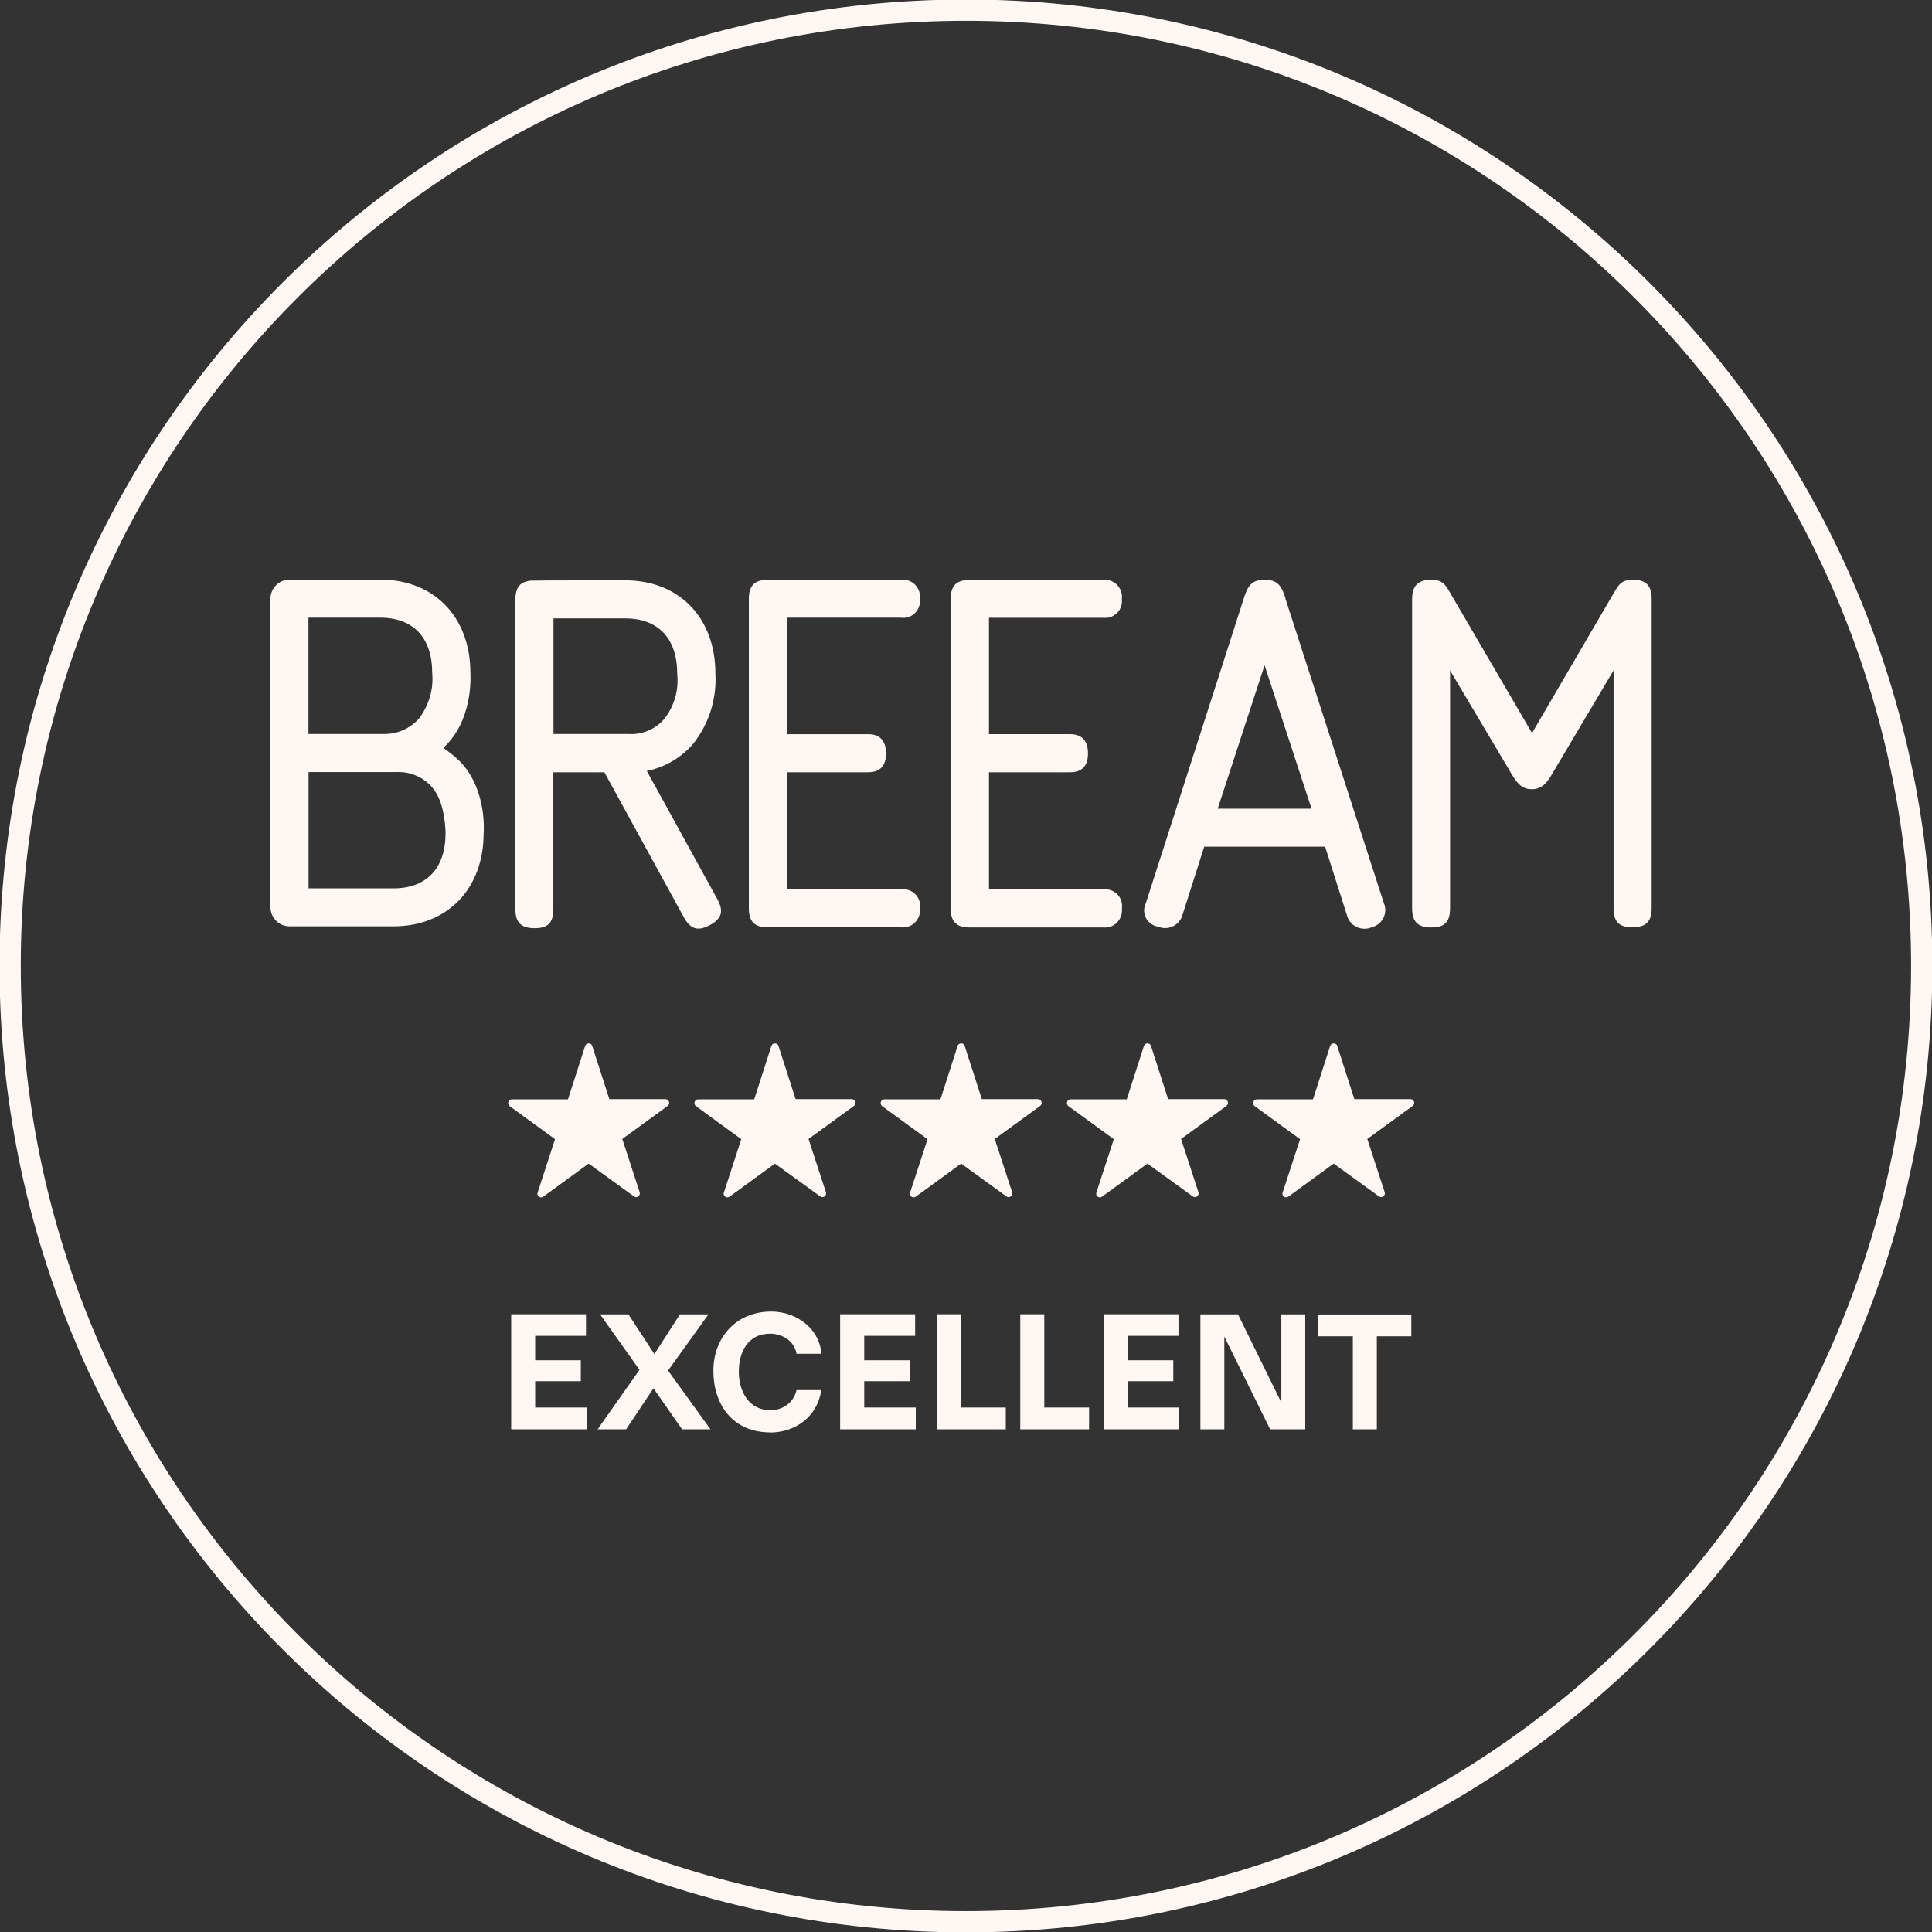 <?xml version="1.0" encoding="UTF-8"?>
<svg xmlns="http://www.w3.org/2000/svg" width="100" height="100" viewBox="0 0 100 100" fill="none">
  <rect x="0" y="0" width="100" height="100" fill="#333333" stroke="none"/>
  <g clip-path="url(#clip0_2154_374)">
    <path d="M49.997 99.469C77.319 99.469 99.468 77.32 99.468 49.997C99.468 22.675 77.319 0.526 49.997 0.526C22.674 0.526 0.525 22.675 0.525 49.997C0.525 77.32 22.674 99.469 49.997 99.469Z" stroke="#FEF7F4" stroke-width="1.1"></path>
    <g clip-path="url(#clip1_2154_374)">
      <path d="M46.665 31.976C47.136 32.025 47.559 31.687 47.613 31.205C47.624 31.135 47.613 31.066 47.613 31.002C47.677 30.52 47.334 30.07 46.852 30.011C46.788 30 46.729 30 46.665 30.011H39.756C39.054 30.011 38.76 30.305 38.76 31.007V47.005C38.76 47.706 39.054 48.001 39.756 48.001H46.665C47.152 48.044 47.575 47.679 47.618 47.192C47.618 47.128 47.618 47.064 47.618 47.005C47.682 46.533 47.35 46.1 46.874 46.035C46.804 46.025 46.735 46.025 46.67 46.035H40.736V39.972H44.946C45.535 39.972 45.862 39.651 45.862 38.998C45.862 38.344 45.54 38.002 44.946 38.002H40.736V31.971H46.67L46.665 31.976Z" fill="#FEF7F4"></path>
      <path d="M66.536 30.959C66.322 30.284 66.102 30.011 65.459 30.011C64.817 30.011 64.597 30.278 64.383 30.959L59.311 46.742C59.102 47.165 59.268 47.674 59.691 47.883C59.766 47.926 59.857 47.952 59.943 47.963C60.414 48.167 60.96 47.947 61.164 47.476C61.18 47.444 61.185 47.417 61.196 47.385L62.331 43.823H68.587L69.722 47.385C69.856 47.888 70.376 48.177 70.879 48.038C70.927 48.022 70.981 48.006 71.029 47.985C71.511 47.856 71.8 47.358 71.672 46.871C71.661 46.833 71.65 46.796 71.634 46.764L66.525 30.959H66.536ZM63.028 41.858L65.454 34.434L67.885 41.858H63.028Z" fill="#FEF7F4"></path>
      <path d="M84.508 30.011C83.828 30.011 83.753 30.332 83.346 31.007L79.297 37.943L75.248 31.007C74.841 30.327 74.761 30.011 74.086 30.011C73.411 30.011 73.09 30.305 73.09 31.007V47.01C73.09 47.712 73.39 48.006 74.086 48.006C74.782 48.006 75.055 47.712 75.055 47.01V34.702L78.21 40.015C78.456 40.422 78.703 40.851 79.287 40.851C79.87 40.851 80.127 40.417 80.363 40.015L83.518 34.697V46.999C83.518 47.701 83.785 47.995 84.492 47.995C85.199 47.995 85.489 47.701 85.489 46.999V31.002C85.489 30.3 85.194 30.005 84.492 30.005" fill="#FEF7F4"></path>
      <path d="M57.118 31.976C57.589 32.024 58.017 31.687 58.066 31.21C58.076 31.141 58.066 31.076 58.066 31.007C58.13 30.525 57.787 30.08 57.305 30.016C57.241 30.005 57.182 30.005 57.118 30.016H50.203C49.502 30.016 49.207 30.31 49.207 31.012V47.01C49.207 47.711 49.502 48.006 50.203 48.006H57.118C57.605 48.049 58.028 47.685 58.071 47.197C58.071 47.133 58.071 47.069 58.071 47.01C58.135 46.538 57.803 46.105 57.332 46.04C57.262 46.03 57.193 46.03 57.128 46.04H51.189V39.972H55.398C55.993 39.972 56.314 39.651 56.314 38.998C56.314 38.344 55.993 38.001 55.398 38.001H51.189V31.976H57.128H57.118Z" fill="#FEF7F4"></path>
      <path d="M33.483 39.903C34.42 39.715 35.267 39.217 35.888 38.489C36.697 37.461 37.103 36.17 37.029 34.863C37.029 31.976 35.154 30.038 32.364 30.038C32.364 30.038 27.538 30.038 27.474 30.054C26.917 30.107 26.676 30.407 26.676 31.039V47.048C26.676 47.749 26.97 48.044 27.672 48.044C28.374 48.044 28.641 47.749 28.641 47.048V39.973H31.282L35.4 47.487C35.738 48.103 36.139 48.215 36.755 47.878C37.371 47.54 37.468 47.149 37.125 46.533L33.478 39.903H33.483ZM28.647 37.991V32.008H32.358C34.072 32.008 35.052 33.048 35.052 34.863C35.143 35.699 34.908 36.545 34.383 37.209C33.922 37.75 33.231 38.039 32.524 37.991H28.647Z" fill="#FEF7F4"></path>
      <path d="M23.898 39.501C23.608 39.212 23.292 38.944 22.95 38.719C23.035 38.634 23.121 38.542 23.207 38.446C24.524 36.984 24.347 34.82 24.347 34.82C24.347 31.939 22.468 30 19.683 30H14.986C14.444 30 14 30.445 14 30.985V46.962C14 47.503 14.444 47.947 14.986 47.947H20.368C23.153 47.947 25.033 46.008 25.033 43.127C25.033 43.127 25.231 40.985 23.892 39.501M15.971 31.971H19.683C21.396 31.971 22.371 33.015 22.371 34.826C22.451 35.661 22.205 36.502 21.702 37.171C21.236 37.712 20.555 38.012 19.838 37.991H15.966V31.971H15.971ZM23.062 43.127C23.062 44.937 22.082 45.982 20.373 45.982H15.971V39.962H20.534C21.252 39.93 21.932 40.235 22.392 40.781C23.067 41.569 23.062 43.127 23.062 43.127Z" fill="#FEF7F4"></path>
      <path d="M70.023 73.982H71.265V69.167H73.049V68.037H68.223V69.167H70.023V73.982ZM62.133 73.982H63.371V69.183L65.743 73.982H67.559V68.031H66.322V72.595L64.078 68.031H62.133V73.982ZM57.12 68.031V73.982H61.036V72.852H58.368V71.491H60.73V70.409H58.368V69.145H60.998V68.026H57.12V68.031ZM52.809 68.031V73.982H56.371V72.852H54.052V68.026H52.809V68.031ZM48.498 68.031V73.982H52.059V72.852H49.74V68.026H48.498V68.031ZM43.485 68.031V73.982H47.4V72.852H44.733V71.491H47.094V70.409H44.733V69.145H47.367V68.026H43.49L43.485 68.031ZM39.875 74.148C41.182 74.137 42.312 73.318 42.51 71.952H41.23C41.096 72.541 40.587 72.991 39.869 72.991C38.739 72.991 38.241 71.995 38.241 70.993C38.241 69.992 38.707 69.022 39.88 69.033C40.533 69.044 41.117 69.429 41.23 70.072H42.51C42.456 68.888 41.326 67.876 39.896 67.887C38.086 67.897 36.924 69.247 36.924 70.956C36.924 72.664 37.893 74.142 39.88 74.142M30.941 73.982H32.409L33.823 71.861L35.306 73.982H36.774L34.578 70.94L36.672 68.031H35.194L33.871 70.088L32.527 68.031H31.059L33.1 70.902L30.931 73.982H30.941ZM26.459 68.031V73.982H30.368V72.852H27.701V71.491H30.063V70.409H27.701V69.145H30.331V68.026H26.453L26.459 68.031Z" fill="#FEF7F4"></path>
      <path d="M30.651 54.133L31.54 56.891H34.443C34.63 56.891 34.711 57.132 34.556 57.245L32.21 58.953L33.109 61.712C33.163 61.888 32.959 62.038 32.815 61.926L30.469 60.228L28.123 61.937C27.973 62.049 27.759 61.899 27.829 61.722L28.728 58.964L26.383 57.255C26.233 57.143 26.308 56.902 26.495 56.902H29.398L30.287 54.138C30.34 53.962 30.603 53.962 30.656 54.138" fill="#FEF7F4"></path>
      <path d="M40.292 54.133L41.181 56.891H44.084C44.271 56.891 44.351 57.132 44.196 57.245L41.85 58.953L42.75 61.712C42.804 61.888 42.6 62.038 42.456 61.926L40.11 60.228L37.764 61.937C37.614 62.049 37.4 61.899 37.469 61.722L38.369 58.964L36.023 57.255C35.873 57.143 35.948 56.902 36.136 56.902H39.038L39.928 54.138C39.981 53.962 40.243 53.962 40.297 54.138" fill="#FEF7F4"></path>
      <path d="M49.93 54.133L50.819 56.891H53.722C53.91 56.891 53.99 57.132 53.835 57.245L51.489 58.953L52.389 61.712C52.442 61.888 52.239 62.038 52.094 61.926L49.748 60.228L47.402 61.937C47.252 62.049 47.038 61.899 47.108 61.722L48.008 58.964L45.662 57.255C45.512 57.143 45.587 56.902 45.774 56.902H48.677L49.566 54.138C49.62 53.962 49.882 53.962 49.936 54.138" fill="#FEF7F4"></path>
      <path d="M59.573 54.133L60.462 56.891H63.365C63.552 56.891 63.633 57.132 63.477 57.245L61.132 58.953L62.031 61.712C62.085 61.888 61.881 62.038 61.737 61.926L59.391 60.228L57.045 61.937C56.895 62.049 56.681 61.899 56.751 61.722L57.65 58.964L55.304 57.255C55.154 57.143 55.229 56.902 55.417 56.902H58.32L59.209 54.138C59.262 53.962 59.525 53.962 59.578 54.138" fill="#FEF7F4"></path>
      <path d="M69.214 54.133L70.103 56.891H73.005C73.193 56.891 73.273 57.132 73.118 57.245L70.772 58.953L71.672 61.712C71.725 61.888 71.522 62.038 71.377 61.926L69.031 60.228L66.686 61.937C66.536 62.049 66.322 61.899 66.391 61.722L67.291 58.964L64.945 57.255C64.795 57.143 64.87 56.902 65.058 56.902H67.96L68.849 54.138C68.903 53.962 69.165 53.962 69.219 54.138" fill="#FEF7F4"></path>
    </g>
  </g>
  <defs>
    <clipPath id="clip0_2154_374">
      <rect width="100" height="100" fill="white"></rect>
    </clipPath>
    <clipPath id="clip1_2154_374">
      <rect width="71.5" height="44.148" fill="white" transform="translate(14 30)"></rect>
    </clipPath>
  </defs>
</svg>
